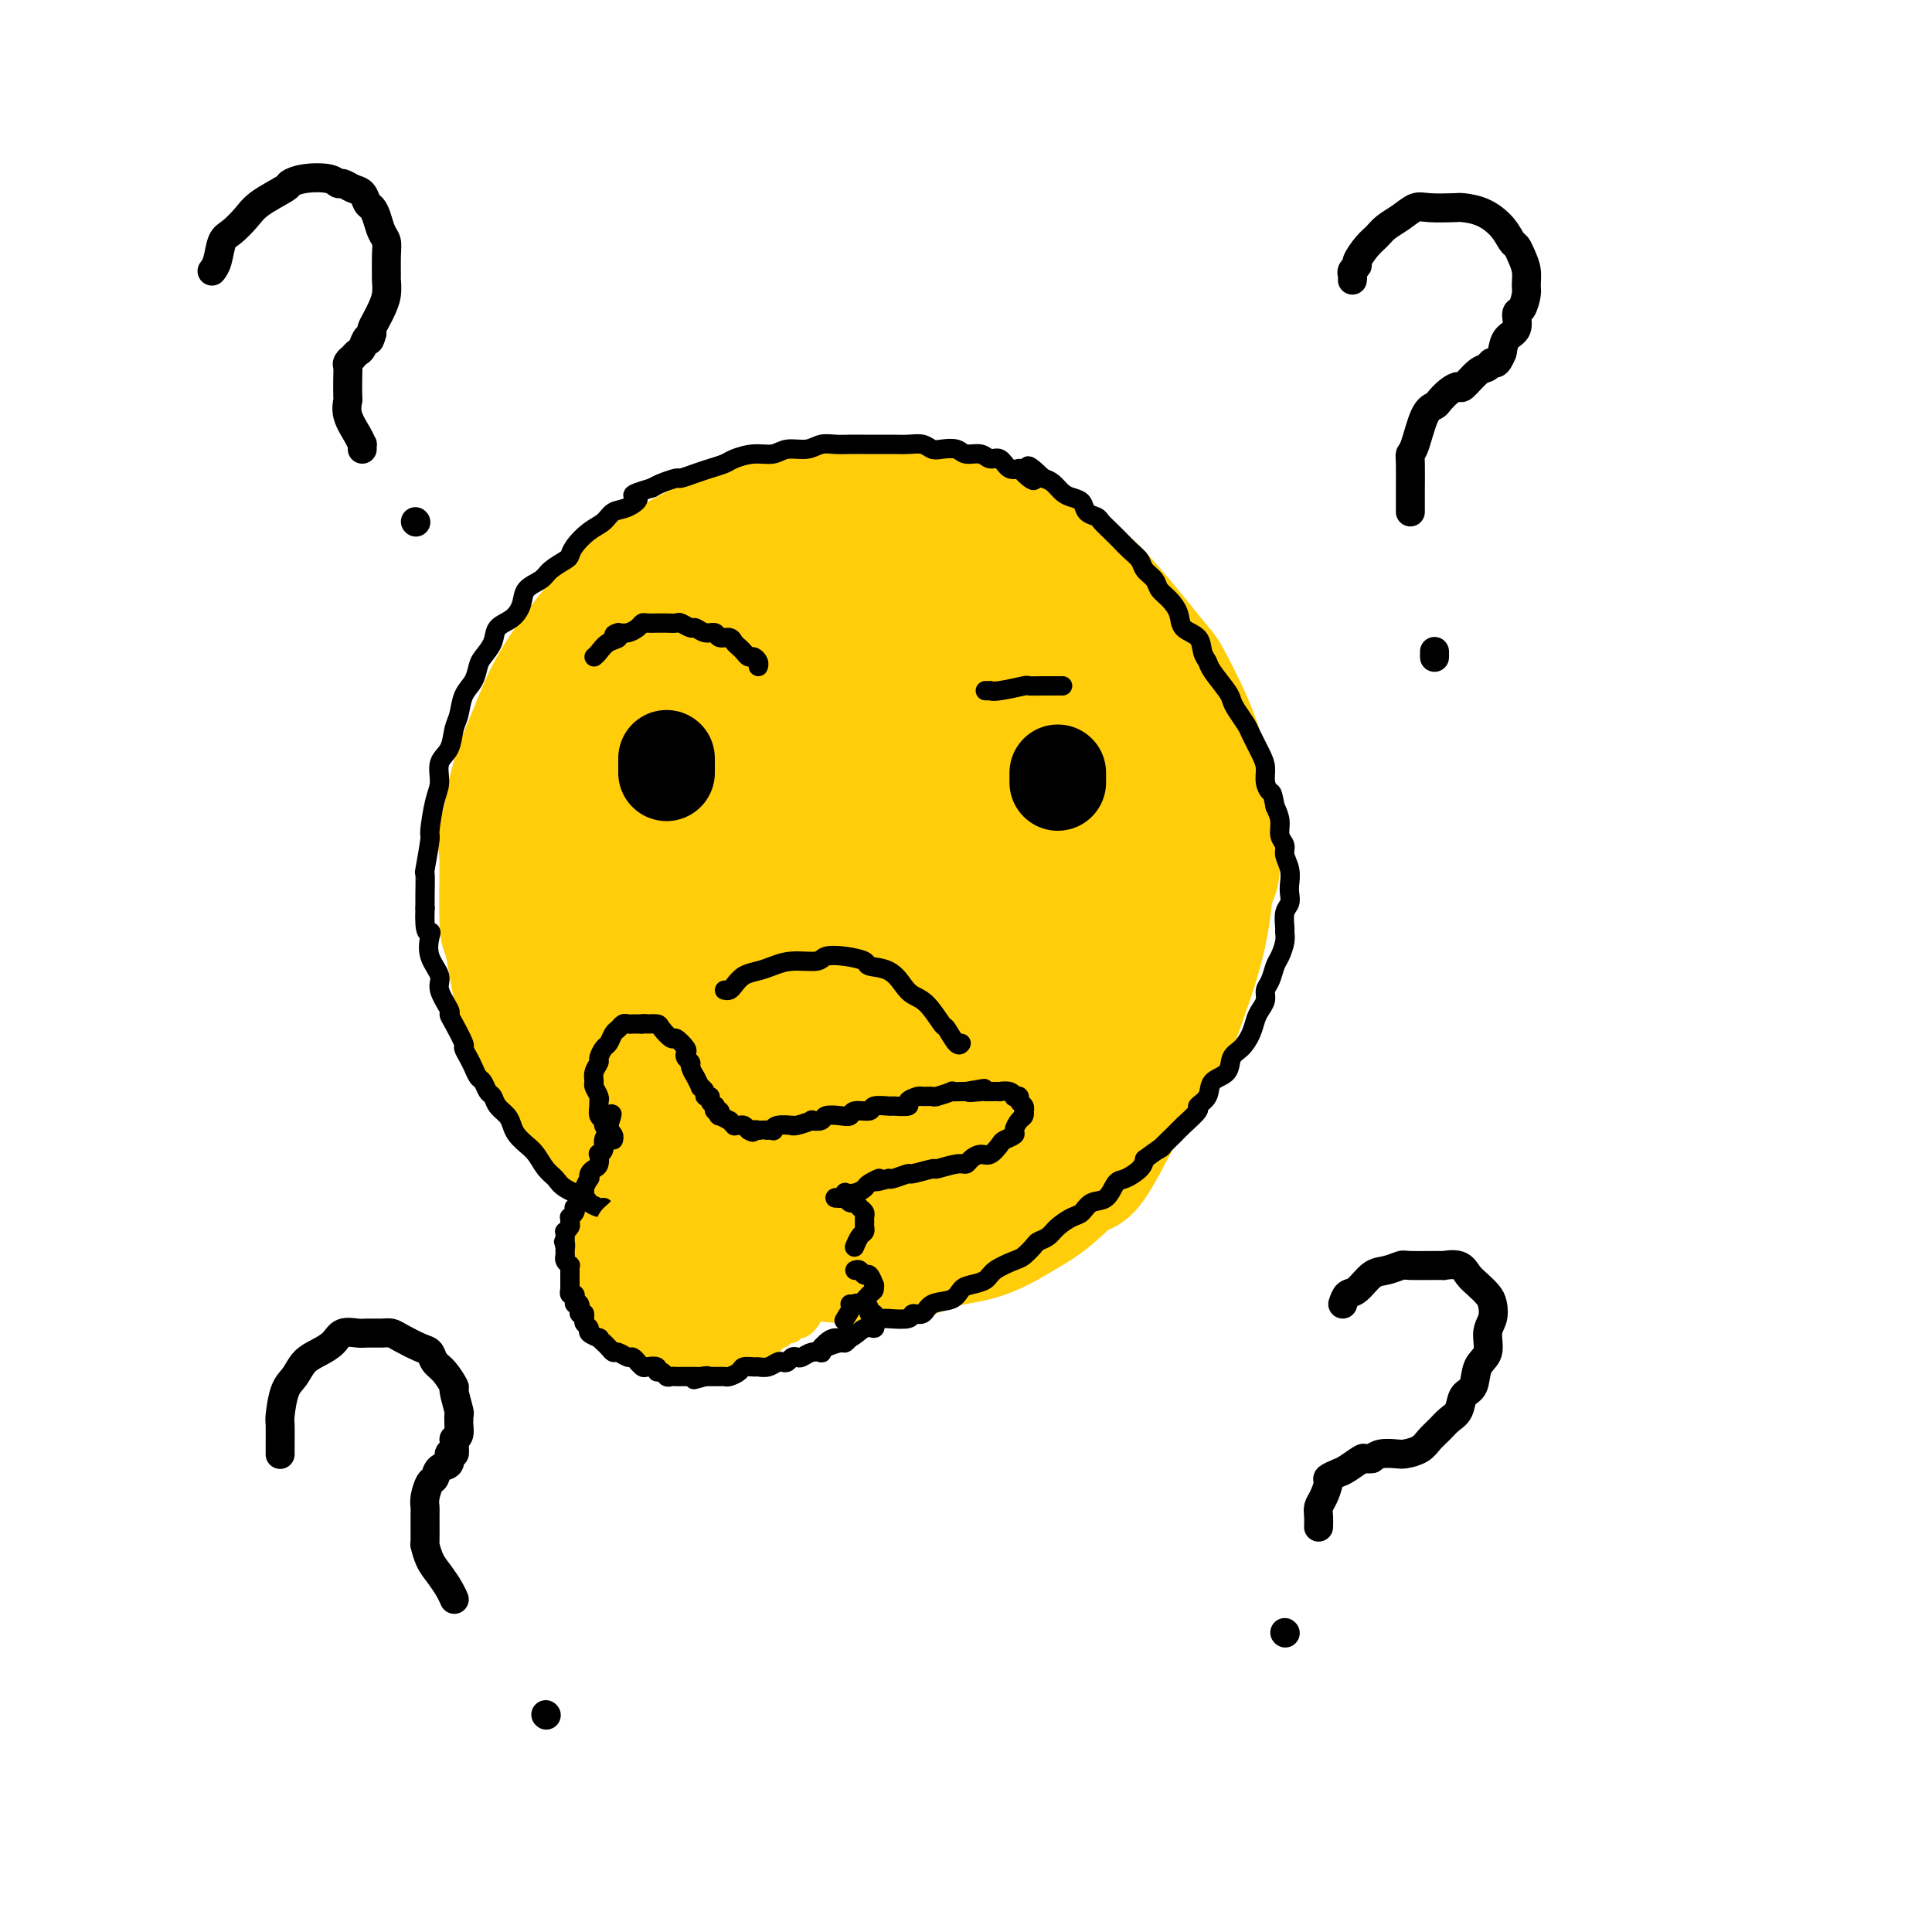 <svg viewBox='0 0 400 400' version='1.1' xmlns='http://www.w3.org/2000/svg' xmlns:xlink='http://www.w3.org/1999/xlink'><g fill='none' stroke='rgb(255,205,10)' stroke-width='28' stroke-linecap='round' stroke-linejoin='round'><path d='M137,162c0.114,-0.435 0.227,-0.869 0,-1c-0.227,-0.131 -0.795,0.042 -1,0c-0.205,-0.042 -0.048,-0.299 0,-1c0.048,-0.701 -0.012,-1.845 0,-3c0.012,-1.155 0.096,-2.320 0,-3c-0.096,-0.680 -0.370,-0.876 0,-2c0.370,-1.124 1.386,-3.176 2,-4c0.614,-0.824 0.828,-0.419 1,-1c0.172,-0.581 0.302,-2.148 1,-3c0.698,-0.852 1.963,-0.987 3,-2c1.037,-1.013 1.845,-2.902 3,-4c1.155,-1.098 2.659,-1.405 4,-2c1.341,-0.595 2.521,-1.478 4,-2c1.479,-0.522 3.256,-0.684 5,-1c1.744,-0.316 3.455,-0.785 5,-1c1.545,-0.215 2.924,-0.177 4,0c1.076,0.177 1.851,0.493 4,1c2.149,0.507 5.673,1.205 8,2c2.327,0.795 3.455,1.685 4,2c0.545,0.315 0.505,0.054 2,1c1.495,0.946 4.525,3.099 6,4c1.475,0.901 1.396,0.550 2,1c0.604,0.450 1.890,1.702 3,3c1.110,1.298 2.043,2.643 3,4c0.957,1.357 1.937,2.724 3,4c1.063,1.276 2.209,2.459 3,4c0.791,1.541 1.226,3.440 2,5c0.774,1.560 1.887,2.780 3,4'/><path d='M211,167c2.360,4.134 1.259,3.969 1,5c-0.259,1.031 0.323,3.258 1,5c0.677,1.742 1.447,3.000 2,6c0.553,3.000 0.887,7.742 1,10c0.113,2.258 0.005,2.031 0,3c-0.005,0.969 0.095,3.133 0,5c-0.095,1.867 -0.384,3.436 -1,5c-0.616,1.564 -1.560,3.125 -2,5c-0.440,1.875 -0.378,4.066 -1,6c-0.622,1.934 -1.930,3.611 -3,5c-1.070,1.389 -1.903,2.488 -3,4c-1.097,1.512 -2.460,3.435 -4,5c-1.540,1.565 -3.257,2.770 -5,4c-1.743,1.230 -3.510,2.483 -7,4c-3.490,1.517 -8.702,3.298 -11,4c-2.298,0.702 -1.680,0.325 -4,1c-2.320,0.675 -7.577,2.402 -11,3c-3.423,0.598 -5.011,0.068 -6,0c-0.989,-0.068 -1.379,0.327 -3,0c-1.621,-0.327 -4.474,-1.377 -7,-2c-2.526,-0.623 -4.726,-0.819 -6,-1c-1.274,-0.181 -1.621,-0.349 -3,-1c-1.379,-0.651 -3.789,-1.787 -6,-3c-2.211,-1.213 -4.223,-2.505 -6,-4c-1.777,-1.495 -3.320,-3.195 -5,-5c-1.680,-1.805 -3.498,-3.717 -5,-6c-1.502,-2.283 -2.690,-4.938 -4,-7c-1.310,-2.062 -2.743,-3.532 -4,-8c-1.257,-4.468 -2.338,-11.934 -3,-15c-0.662,-3.066 -0.903,-1.733 -1,-4c-0.097,-2.267 -0.048,-8.133 0,-14'/><path d='M105,177c-0.687,-5.553 -0.404,-2.934 0,-4c0.404,-1.066 0.930,-5.815 2,-10c1.070,-4.185 2.685,-7.805 4,-11c1.315,-3.195 2.329,-5.964 4,-9c1.671,-3.036 3.997,-6.339 6,-9c2.003,-2.661 3.682,-4.680 6,-7c2.318,-2.320 5.274,-4.939 8,-7c2.726,-2.061 5.222,-3.562 8,-5c2.778,-1.438 5.837,-2.813 9,-4c3.163,-1.187 6.430,-2.185 10,-3c3.570,-0.815 7.442,-1.447 11,-2c3.558,-0.553 6.803,-1.027 10,-1c3.197,0.027 6.348,0.554 10,1c3.652,0.446 7.805,0.810 11,2c3.195,1.190 5.431,3.206 8,5c2.569,1.794 5.471,3.366 8,5c2.529,1.634 4.683,3.330 8,7c3.317,3.670 7.795,9.312 10,12c2.205,2.688 2.136,2.420 3,4c0.864,1.580 2.659,5.007 4,8c1.341,2.993 2.227,5.553 3,8c0.773,2.447 1.431,4.780 2,9c0.569,4.220 1.047,10.328 1,13c-0.047,2.672 -0.620,1.910 -1,3c-0.380,1.090 -0.568,4.032 -1,7c-0.432,2.968 -1.108,5.961 -2,9c-0.892,3.039 -1.999,6.124 -3,9c-1.001,2.876 -1.897,5.544 -3,8c-1.103,2.456 -2.412,4.700 -4,7c-1.588,2.300 -3.454,4.657 -5,7c-1.546,2.343 -2.773,4.671 -4,7'/><path d='M228,236c-3.779,6.983 -3.726,5.441 -5,6c-1.274,0.559 -3.877,3.219 -6,5c-2.123,1.781 -3.768,2.684 -6,4c-2.232,1.316 -5.051,3.044 -8,4c-2.949,0.956 -6.026,1.140 -9,2c-2.974,0.860 -5.844,2.398 -9,3c-3.156,0.602 -6.599,0.270 -10,0c-3.401,-0.270 -6.761,-0.478 -10,-1c-3.239,-0.522 -6.356,-1.356 -9,-2c-2.644,-0.644 -4.814,-1.096 -7,-2c-2.186,-0.904 -4.386,-2.258 -7,-4c-2.614,-1.742 -5.640,-3.872 -8,-6c-2.360,-2.128 -4.053,-4.256 -6,-7c-1.947,-2.744 -4.146,-6.106 -6,-10c-1.854,-3.894 -3.362,-8.320 -5,-12c-1.638,-3.680 -3.407,-6.614 -5,-12c-1.593,-5.386 -3.009,-13.223 -3,-19c0.009,-5.777 1.445,-9.494 2,-12c0.555,-2.506 0.230,-3.802 1,-7c0.770,-3.198 2.635,-8.296 5,-13c2.365,-4.704 5.228,-9.012 8,-13c2.772,-3.988 5.452,-7.656 9,-11c3.548,-3.344 7.964,-6.364 12,-9c4.036,-2.636 7.691,-4.890 12,-7c4.309,-2.110 9.273,-4.078 13,-5c3.727,-0.922 6.218,-0.799 12,0c5.782,0.799 14.856,2.272 19,3c4.144,0.728 3.358,0.711 5,2c1.642,1.289 5.711,3.886 9,7c3.289,3.114 5.797,6.747 8,11c2.203,4.253 4.102,9.127 6,14'/><path d='M230,145c2.036,6.898 4.127,17.142 5,22c0.873,4.858 0.527,4.328 0,7c-0.527,2.672 -1.236,8.545 -2,13c-0.764,4.455 -1.582,7.491 -4,12c-2.418,4.509 -6.434,10.492 -8,13c-1.566,2.508 -0.680,1.543 -4,3c-3.320,1.457 -10.847,5.337 -14,7c-3.153,1.663 -1.934,1.110 -6,1c-4.066,-0.110 -13.418,0.223 -18,0c-4.582,-0.223 -4.394,-1.002 -7,-2c-2.606,-0.998 -8.006,-2.217 -13,-4c-4.994,-1.783 -9.581,-4.131 -13,-7c-3.419,-2.869 -5.668,-6.258 -8,-10c-2.332,-3.742 -4.745,-7.837 -6,-12c-1.255,-4.163 -1.351,-8.395 -1,-13c0.351,-4.605 1.151,-9.582 3,-14c1.849,-4.418 4.748,-8.276 8,-12c3.252,-3.724 6.855,-7.312 11,-10c4.145,-2.688 8.830,-4.474 14,-5c5.170,-0.526 10.824,0.209 16,1c5.176,0.791 9.873,1.637 16,7c6.127,5.363 13.682,15.244 17,20c3.318,4.756 2.397,4.386 2,8c-0.397,3.614 -0.271,11.210 -1,17c-0.729,5.790 -2.312,9.774 -5,14c-2.688,4.226 -6.482,8.695 -10,12c-3.518,3.305 -6.760,5.446 -11,7c-4.240,1.554 -9.477,2.520 -14,3c-4.523,0.480 -8.333,0.476 -14,-2c-5.667,-2.476 -13.191,-7.422 -17,-11c-3.809,-3.578 -3.905,-5.789 -4,-8'/><path d='M142,202c-1.461,-4.224 -3.115,-10.782 -4,-17c-0.885,-6.218 -1.002,-12.094 0,-18c1.002,-5.906 3.121,-11.842 6,-17c2.879,-5.158 6.516,-9.540 10,-13c3.484,-3.460 6.815,-6.000 11,-8c4.185,-2.000 9.223,-3.460 14,-4c4.777,-0.540 9.293,-0.160 14,1c4.707,1.160 9.604,3.099 14,6c4.396,2.901 8.290,6.765 11,11c2.710,4.235 4.237,8.840 5,14c0.763,5.160 0.761,10.875 0,16c-0.761,5.125 -2.282,9.661 -4,14c-1.718,4.339 -3.634,8.479 -6,12c-2.366,3.521 -5.184,6.421 -8,9c-2.816,2.579 -5.632,4.838 -8,6c-2.368,1.162 -4.290,1.227 -6,1c-1.710,-0.227 -3.209,-0.745 -4,-3c-0.791,-2.255 -0.874,-6.246 0,-12c0.874,-5.754 2.706,-13.272 4,-20c1.294,-6.728 2.050,-12.668 3,-18c0.950,-5.332 2.095,-10.057 2,-14c-0.095,-3.943 -1.429,-7.103 -3,-9c-1.571,-1.897 -3.378,-2.529 -6,-2c-2.622,0.529 -6.059,2.220 -10,5c-3.941,2.780 -8.386,6.648 -13,11c-4.614,4.352 -9.397,9.188 -13,15c-3.603,5.812 -6.026,12.602 -8,18c-1.974,5.398 -3.498,9.406 -3,16c0.498,6.594 3.019,15.775 6,21c2.981,5.225 6.423,6.493 9,7c2.577,0.507 4.288,0.254 6,0'/><path d='M161,230c3.494,-1.013 9.227,-3.544 14,-6c4.773,-2.456 8.584,-4.837 13,-16c4.416,-11.163 9.437,-31.108 11,-40c1.563,-8.892 -0.332,-6.731 -1,-7c-0.668,-0.269 -0.111,-2.969 -4,-5c-3.889,-2.031 -12.226,-3.392 -16,-4c-3.774,-0.608 -2.987,-0.462 -7,3c-4.013,3.462 -12.826,10.239 -17,14c-4.174,3.761 -3.707,4.505 -5,7c-1.293,2.495 -4.344,6.742 -5,15c-0.656,8.258 1.085,20.527 2,26c0.915,5.473 1.004,4.150 3,5c1.996,0.850 5.900,3.875 10,5c4.100,1.125 8.396,0.351 13,-2c4.604,-2.351 9.515,-6.280 13,-11c3.485,-4.720 5.545,-10.232 7,-15c1.455,-4.768 2.304,-8.791 2,-13c-0.304,-4.209 -1.760,-8.603 -4,-11c-2.240,-2.397 -5.262,-2.798 -9,-3c-3.738,-0.202 -8.192,-0.205 -12,1c-3.808,1.205 -6.971,3.616 -10,6c-3.029,2.384 -5.924,4.739 -8,7c-2.076,2.261 -3.334,4.429 -4,7c-0.666,2.571 -0.740,5.545 0,8c0.740,2.455 2.296,4.392 5,6c2.704,1.608 6.557,2.887 11,3c4.443,0.113 9.475,-0.939 14,-3c4.525,-2.061 8.543,-5.130 12,-8c3.457,-2.870 6.354,-5.542 8,-8c1.646,-2.458 2.042,-4.702 2,-6c-0.042,-1.298 -0.521,-1.649 -1,-2'/><path d='M198,183c-1.081,-1.096 -4.282,0.166 -7,1c-2.718,0.834 -4.951,1.242 -10,4c-5.049,2.758 -12.912,7.867 -16,10c-3.088,2.133 -1.401,1.291 -1,1c0.401,-0.291 -0.483,-0.032 -1,0c-0.517,0.032 -0.668,-0.162 1,-1c1.668,-0.838 5.153,-2.320 9,-5c3.847,-2.680 8.056,-6.557 12,-10c3.944,-3.443 7.624,-6.452 11,-9c3.376,-2.548 6.450,-4.635 9,-7c2.550,-2.365 4.578,-5.007 6,-7c1.422,-1.993 2.238,-3.335 3,-5c0.762,-1.665 1.469,-3.653 2,-5c0.531,-1.347 0.887,-2.054 1,-3c0.113,-0.946 -0.016,-2.133 0,-3c0.016,-0.867 0.179,-1.414 0,-2c-0.179,-0.586 -0.699,-1.210 -1,-2c-0.301,-0.790 -0.384,-1.745 -1,-3c-0.616,-1.255 -1.766,-2.810 -2,-4c-0.234,-1.190 0.449,-2.014 0,-3c-0.449,-0.986 -2.028,-2.134 -3,-3c-0.972,-0.866 -1.336,-1.451 -2,-2c-0.664,-0.549 -1.626,-1.062 -3,-2c-1.374,-0.938 -3.159,-2.302 -5,-3c-1.841,-0.698 -3.739,-0.732 -6,-1c-2.261,-0.268 -4.886,-0.771 -7,-1c-2.114,-0.229 -3.718,-0.186 -6,0c-2.282,0.186 -5.240,0.514 -8,1c-2.760,0.486 -5.320,1.131 -8,2c-2.680,0.869 -5.480,1.963 -8,3c-2.520,1.037 -4.760,2.019 -7,3'/><path d='M150,127c-7.005,2.330 -6.018,3.655 -7,5c-0.982,1.345 -3.935,2.711 -6,4c-2.065,1.289 -3.243,2.503 -6,6c-2.757,3.497 -7.093,9.278 -9,12c-1.907,2.722 -1.387,2.387 -2,4c-0.613,1.613 -2.360,5.175 -3,9c-0.640,3.825 -0.172,7.915 0,11c0.172,3.085 0.049,5.167 0,6c-0.049,0.833 -0.025,0.416 0,0'/></g>
<g fill='none' stroke='rgb(0,0,0)' stroke-width='20' stroke-linecap='round' stroke-linejoin='round'><path d='M138,157c0.000,0.339 0.000,0.679 0,1c0.000,0.321 0.000,0.625 0,1c0.000,0.375 0.000,0.821 0,1c0.000,0.179 0.000,0.089 0,0'/><path d='M219,160c0.000,0.452 0.000,0.905 0,1c0.000,0.095 -0.000,-0.167 0,0c0.000,0.167 0.000,0.762 0,1c-0.000,0.238 0.000,0.119 0,0'/></g>
<g fill='none' stroke='rgb(0,0,0)' stroke-width='4' stroke-linecap='round' stroke-linejoin='round'><path d='M204,143c0.443,0.008 0.887,0.016 1,0c0.113,-0.016 -0.104,-0.057 0,0c0.104,0.057 0.528,0.211 2,0c1.472,-0.211 3.991,-0.789 5,-1c1.009,-0.211 0.509,-0.057 1,0c0.491,0.057 1.974,0.015 3,0c1.026,-0.015 1.595,-0.004 2,0c0.405,0.004 0.648,0.001 1,0c0.352,-0.001 0.815,-0.000 1,0c0.185,0.000 0.093,0.000 0,0'/><path d='M157,138c0.089,-0.303 0.179,-0.606 0,-1c-0.179,-0.394 -0.626,-0.879 -1,-1c-0.374,-0.121 -0.677,0.121 -1,0c-0.323,-0.121 -0.668,-0.606 -1,-1c-0.332,-0.394 -0.652,-0.698 -1,-1c-0.348,-0.302 -0.726,-0.602 -1,-1c-0.274,-0.398 -0.445,-0.895 -1,-1c-0.555,-0.105 -1.496,0.183 -2,0c-0.504,-0.183 -0.573,-0.837 -1,-1c-0.427,-0.163 -1.213,0.167 -2,0c-0.787,-0.167 -1.577,-0.829 -2,-1c-0.423,-0.171 -0.481,0.150 -1,0c-0.519,-0.150 -1.500,-0.772 -2,-1c-0.500,-0.228 -0.519,-0.061 -1,0c-0.481,0.061 -1.424,0.016 -2,0c-0.576,-0.016 -0.783,-0.001 -1,0c-0.217,0.001 -0.442,-0.010 -1,0c-0.558,0.010 -1.448,0.041 -2,0c-0.552,-0.041 -0.767,-0.155 -1,0c-0.233,0.155 -0.486,0.580 -1,1c-0.514,0.420 -1.290,0.834 -2,1c-0.710,0.166 -1.355,0.083 -2,0'/><path d='M128,131c-1.918,0.503 -0.213,0.762 0,1c0.213,0.238 -1.067,0.456 -2,1c-0.933,0.544 -1.521,1.416 -2,2c-0.479,0.584 -0.851,0.881 -1,1c-0.149,0.119 -0.074,0.059 0,0'/><path d='M150,205c0.351,0.059 0.701,0.118 1,0c0.299,-0.118 0.546,-0.414 1,-1c0.454,-0.586 1.116,-1.463 2,-2c0.884,-0.537 1.989,-0.736 3,-1c1.011,-0.264 1.928,-0.593 3,-1c1.072,-0.407 2.298,-0.891 4,-1c1.702,-0.109 3.878,0.156 5,0c1.122,-0.156 1.189,-0.734 2,-1c0.811,-0.266 2.367,-0.219 4,0c1.633,0.219 3.343,0.612 4,1c0.657,0.388 0.261,0.773 1,1c0.739,0.227 2.611,0.296 4,1c1.389,0.704 2.293,2.042 3,3c0.707,0.958 1.215,1.536 2,2c0.785,0.464 1.846,0.814 3,2c1.154,1.186 2.400,3.207 3,4c0.600,0.793 0.552,0.357 1,1c0.448,0.643 1.390,2.365 2,3c0.610,0.635 0.889,0.181 1,0c0.111,-0.181 0.056,-0.091 0,0'/><path d='M127,236c0.081,-0.333 0.161,-0.666 0,-1c-0.161,-0.334 -0.565,-0.671 -1,-1c-0.435,-0.329 -0.901,-0.652 -1,-1c-0.099,-0.348 0.171,-0.722 0,-1c-0.171,-0.278 -0.782,-0.460 -1,-1c-0.218,-0.540 -0.044,-1.439 0,-2c0.044,-0.561 -0.042,-0.783 0,-1c0.042,-0.217 0.211,-0.429 0,-1c-0.211,-0.571 -0.804,-1.500 -1,-2c-0.196,-0.500 0.003,-0.572 0,-1c-0.003,-0.428 -0.208,-1.213 0,-2c0.208,-0.787 0.829,-1.577 1,-2c0.171,-0.423 -0.109,-0.480 0,-1c0.109,-0.520 0.607,-1.502 1,-2c0.393,-0.498 0.683,-0.512 1,-1c0.317,-0.488 0.662,-1.451 1,-2c0.338,-0.549 0.668,-0.683 1,-1c0.332,-0.317 0.666,-0.817 1,-1c0.334,-0.183 0.667,-0.049 1,0c0.333,0.049 0.667,0.013 1,0c0.333,-0.013 0.667,-0.004 1,0c0.333,0.004 0.667,0.002 1,0'/><path d='M133,212c0.887,-0.148 0.604,-0.017 1,0c0.396,0.017 1.473,-0.080 2,0c0.527,0.080 0.506,0.336 1,1c0.494,0.664 1.504,1.736 2,2c0.496,0.264 0.477,-0.280 1,0c0.523,0.280 1.589,1.383 2,2c0.411,0.617 0.167,0.748 0,1c-0.167,0.252 -0.256,0.626 0,1c0.256,0.374 0.857,0.749 1,1c0.143,0.251 -0.173,0.378 0,1c0.173,0.622 0.835,1.739 1,2c0.165,0.261 -0.167,-0.332 0,0c0.167,0.332 0.833,1.591 1,2c0.167,0.409 -0.167,-0.031 0,0c0.167,0.031 0.833,0.534 1,1c0.167,0.466 -0.165,0.894 0,1c0.165,0.106 0.828,-0.111 1,0c0.172,0.111 -0.146,0.551 0,1c0.146,0.449 0.758,0.909 1,1c0.242,0.091 0.115,-0.187 0,0c-0.115,0.187 -0.219,0.839 0,1c0.219,0.161 0.762,-0.168 1,0c0.238,0.168 0.173,0.833 0,1c-0.173,0.167 -0.454,-0.166 0,0c0.454,0.166 1.641,0.829 2,1c0.359,0.171 -0.111,-0.151 0,0c0.111,0.151 0.803,0.775 1,1c0.197,0.225 -0.102,0.050 0,0c0.102,-0.050 0.604,0.025 1,0c0.396,-0.025 0.684,-0.150 1,0c0.316,0.150 0.658,0.575 1,1'/><path d='M155,234c1.247,0.773 0.863,0.207 1,0c0.137,-0.207 0.793,-0.054 1,0c0.207,0.054 -0.035,0.011 0,0c0.035,-0.011 0.346,0.011 1,0c0.654,-0.011 1.649,-0.056 2,0c0.351,0.056 0.056,0.212 0,0c-0.056,-0.212 0.126,-0.793 1,-1c0.874,-0.207 2.439,-0.042 3,0c0.561,0.042 0.119,-0.040 0,0c-0.119,0.040 0.085,0.203 1,0c0.915,-0.203 2.542,-0.773 3,-1c0.458,-0.227 -0.252,-0.112 0,0c0.252,0.112 1.466,0.222 2,0c0.534,-0.222 0.389,-0.776 1,-1c0.611,-0.224 1.979,-0.116 3,0c1.021,0.116 1.696,0.241 2,0c0.304,-0.241 0.236,-0.849 1,-1c0.764,-0.151 2.360,0.157 3,0c0.640,-0.157 0.323,-0.777 1,-1c0.677,-0.223 2.346,-0.050 3,0c0.654,0.050 0.292,-0.025 1,0c0.708,0.025 2.484,0.150 3,0c0.516,-0.150 -0.229,-0.575 0,-1c0.229,-0.425 1.432,-0.850 2,-1c0.568,-0.150 0.500,-0.026 1,0c0.500,0.026 1.566,-0.046 2,0c0.434,0.046 0.235,0.208 1,0c0.765,-0.208 2.494,-0.788 3,-1c0.506,-0.212 -0.210,-0.057 0,0c0.210,0.057 1.346,0.016 2,0c0.654,-0.016 0.827,-0.008 1,0'/><path d='M200,226c7.081,-1.238 2.284,-0.332 1,0c-1.284,0.332 0.947,0.089 2,0c1.053,-0.089 0.930,-0.025 1,0c0.070,0.025 0.334,0.010 1,0c0.666,-0.010 1.732,-0.017 2,0c0.268,0.017 -0.264,0.056 0,0c0.264,-0.056 1.324,-0.208 2,0c0.676,0.208 0.970,0.776 1,1c0.030,0.224 -0.202,0.102 0,0c0.202,-0.102 0.839,-0.186 1,0c0.161,0.186 -0.152,0.642 0,1c0.152,0.358 0.770,0.620 1,1c0.230,0.380 0.071,0.879 0,1c-0.071,0.121 -0.056,-0.136 0,0c0.056,0.136 0.152,0.667 0,1c-0.152,0.333 -0.551,0.469 -1,1c-0.449,0.531 -0.950,1.456 -1,2c-0.050,0.544 0.349,0.705 0,1c-0.349,0.295 -1.445,0.723 -2,1c-0.555,0.277 -0.568,0.404 -1,1c-0.432,0.596 -1.282,1.661 -2,2c-0.718,0.339 -1.304,-0.049 -2,0c-0.696,0.049 -1.503,0.534 -2,1c-0.497,0.466 -0.684,0.914 -1,1c-0.316,0.086 -0.761,-0.188 -2,0c-1.239,0.188 -3.270,0.839 -4,1c-0.730,0.161 -0.157,-0.167 -1,0c-0.843,0.167 -3.102,0.828 -4,1c-0.898,0.172 -0.434,-0.146 -1,0c-0.566,0.146 -2.162,0.756 -3,1c-0.838,0.244 -0.919,0.122 -1,0'/><path d='M184,244c-4.364,1.344 -2.273,0.203 -2,0c0.273,-0.203 -1.271,0.533 -2,1c-0.729,0.467 -0.644,0.665 -1,1c-0.356,0.335 -1.152,0.808 -2,1c-0.848,0.192 -1.748,0.104 -2,0c-0.252,-0.104 0.143,-0.224 0,0c-0.143,0.224 -0.823,0.792 -1,1c-0.177,0.208 0.148,0.056 0,0c-0.148,-0.056 -0.771,-0.015 -1,0c-0.229,0.015 -0.066,0.004 0,0c0.066,-0.004 0.033,-0.002 0,0'/></g>
<g fill='none' stroke='rgb(255,205,10)' stroke-width='20' stroke-linecap='round' stroke-linejoin='round'><path d='M135,248c-0.484,-0.017 -0.969,-0.034 -1,0c-0.031,0.034 0.391,0.118 0,1c-0.391,0.882 -1.596,2.563 -2,3c-0.404,0.437 -0.007,-0.370 0,0c0.007,0.370 -0.376,1.916 -1,3c-0.624,1.084 -1.487,1.705 -2,2c-0.513,0.295 -0.674,0.263 -1,1c-0.326,0.737 -0.818,2.242 -1,3c-0.182,0.758 -0.056,0.769 0,1c0.056,0.231 0.042,0.682 0,1c-0.042,0.318 -0.110,0.504 0,1c0.110,0.496 0.400,1.302 1,2c0.600,0.698 1.511,1.287 2,2c0.489,0.713 0.557,1.549 1,2c0.443,0.451 1.263,0.517 2,1c0.737,0.483 1.392,1.383 2,2c0.608,0.617 1.170,0.950 2,1c0.830,0.050 1.927,-0.183 3,0c1.073,0.183 2.122,0.781 3,1c0.878,0.219 1.586,0.059 2,0c0.414,-0.059 0.535,-0.016 1,0c0.465,0.016 1.276,0.005 2,0c0.724,-0.005 1.362,-0.002 2,0'/><path d='M150,275c2.676,0.119 1.865,-0.584 2,-1c0.135,-0.416 1.216,-0.544 2,-1c0.784,-0.456 1.272,-1.238 2,-2c0.728,-0.762 1.698,-1.503 2,-2c0.302,-0.497 -0.064,-0.749 0,-1c0.064,-0.251 0.557,-0.501 1,-1c0.443,-0.499 0.837,-1.249 1,-2c0.163,-0.751 0.096,-1.504 0,-2c-0.096,-0.496 -0.221,-0.735 0,-1c0.221,-0.265 0.787,-0.555 1,-1c0.213,-0.445 0.071,-1.044 0,-1c-0.071,0.044 -0.072,0.730 0,1c0.072,0.270 0.215,0.124 0,0c-0.215,-0.124 -0.789,-0.226 -1,0c-0.211,0.226 -0.060,0.779 0,1c0.060,0.221 0.030,0.111 0,0'/></g>
<g fill='none' stroke='rgb(0,0,0)' stroke-width='4' stroke-linecap='round' stroke-linejoin='round'><path d='M173,248c0.333,0.032 0.666,0.064 1,0c0.334,-0.064 0.668,-0.224 1,0c0.332,0.224 0.663,0.834 1,1c0.337,0.166 0.679,-0.110 1,0c0.321,0.110 0.622,0.607 1,1c0.378,0.393 0.834,0.683 1,1c0.166,0.317 0.042,0.661 0,1c-0.042,0.339 -0.001,0.673 0,1c0.001,0.327 -0.038,0.649 0,1c0.038,0.351 0.155,0.733 0,1c-0.155,0.267 -0.580,0.418 -1,1c-0.420,0.582 -0.834,1.595 -1,2c-0.166,0.405 -0.083,0.203 0,0'/><path d='M177,263c0.332,-0.130 0.663,-0.260 1,0c0.337,0.260 0.679,0.910 1,1c0.321,0.090 0.620,-0.381 1,0c0.380,0.381 0.841,1.613 1,2c0.159,0.387 0.016,-0.071 0,0c-0.016,0.071 0.093,0.671 0,1c-0.093,0.329 -0.390,0.386 -1,1c-0.610,0.614 -1.535,1.783 -2,2c-0.465,0.217 -0.471,-0.519 -1,0c-0.529,0.519 -1.580,2.291 -2,3c-0.420,0.709 -0.210,0.354 0,0'/><path d='M176,270c0.229,0.022 0.457,0.043 1,0c0.543,-0.043 1.399,-0.151 2,0c0.601,0.151 0.946,0.562 1,1c0.054,0.438 -0.182,0.905 0,1c0.182,0.095 0.782,-0.180 1,0c0.218,0.180 0.053,0.817 0,1c-0.053,0.183 0.005,-0.087 0,0c-0.005,0.087 -0.074,0.530 0,1c0.074,0.470 0.290,0.966 0,1c-0.290,0.034 -1.087,-0.394 -2,0c-0.913,0.394 -1.944,1.608 -3,2c-1.056,0.392 -2.139,-0.039 -3,0c-0.861,0.039 -1.501,0.549 -2,1c-0.499,0.451 -0.857,0.843 -1,1c-0.143,0.157 -0.072,0.078 0,0'/><path d='M176,277c0.105,-0.119 0.210,-0.238 0,0c-0.210,0.238 -0.734,0.835 -1,1c-0.266,0.165 -0.273,-0.100 -1,0c-0.727,0.100 -2.173,0.566 -3,1c-0.827,0.434 -1.033,0.834 -1,1c0.033,0.166 0.307,0.096 0,0c-0.307,-0.096 -1.196,-0.218 -2,0c-0.804,0.218 -1.525,0.777 -2,1c-0.475,0.223 -0.704,0.111 -1,0c-0.296,-0.111 -0.659,-0.222 -1,0c-0.341,0.222 -0.659,0.777 -1,1c-0.341,0.223 -0.706,0.112 -1,0c-0.294,-0.112 -0.517,-0.227 -1,0c-0.483,0.227 -1.228,0.796 -2,1c-0.772,0.204 -1.573,0.044 -2,0c-0.427,-0.044 -0.482,0.027 -1,0c-0.518,-0.027 -1.501,-0.151 -2,0c-0.499,0.151 -0.514,0.576 -1,1c-0.486,0.424 -1.442,0.846 -2,1c-0.558,0.154 -0.716,0.041 -1,0c-0.284,-0.041 -0.692,-0.011 -1,0c-0.308,0.011 -0.517,0.003 -1,0c-0.483,-0.003 -1.242,-0.002 -2,0'/><path d='M146,285c-4.598,1.238 -1.092,0.332 0,0c1.092,-0.332 -0.228,-0.089 -1,0c-0.772,0.089 -0.994,0.024 -1,0c-0.006,-0.024 0.206,-0.006 0,0c-0.206,0.006 -0.829,0.002 -1,0c-0.171,-0.002 0.109,-0.001 0,0c-0.109,0.001 -0.607,0.001 -1,0c-0.393,-0.001 -0.682,-0.004 -1,0c-0.318,0.004 -0.664,0.016 -1,0c-0.336,-0.016 -0.663,-0.061 -1,0c-0.337,0.061 -0.686,0.226 -1,0c-0.314,-0.226 -0.595,-0.844 -1,-1c-0.405,-0.156 -0.936,0.150 -1,0c-0.064,-0.150 0.337,-0.757 0,-1c-0.337,-0.243 -1.414,-0.122 -2,0c-0.586,0.122 -0.681,0.244 -1,0c-0.319,-0.244 -0.863,-0.854 -1,-1c-0.137,-0.146 0.132,0.172 0,0c-0.132,-0.172 -0.665,-0.834 -1,-1c-0.335,-0.166 -0.470,0.163 -1,0c-0.530,-0.163 -1.453,-0.818 -2,-1c-0.547,-0.182 -0.719,0.110 -1,0c-0.281,-0.110 -0.672,-0.621 -1,-1c-0.328,-0.379 -0.595,-0.626 -1,-1c-0.405,-0.374 -0.950,-0.874 -1,-1c-0.050,-0.126 0.393,0.121 0,0c-0.393,-0.121 -1.622,-0.610 -2,-1c-0.378,-0.390 0.095,-0.682 0,-1c-0.095,-0.318 -0.756,-0.663 -1,-1c-0.244,-0.337 -0.070,-0.668 0,-1c0.070,-0.332 0.035,-0.666 0,-1'/><path d='M121,272c-1.326,-1.112 -1.140,0.110 -1,0c0.140,-0.110 0.235,-1.550 0,-2c-0.235,-0.450 -0.799,0.091 -1,0c-0.201,-0.091 -0.040,-0.813 0,-1c0.040,-0.187 -0.042,0.161 0,0c0.042,-0.161 0.207,-0.832 0,-1c-0.207,-0.168 -0.788,0.166 -1,0c-0.212,-0.166 -0.057,-0.832 0,-1c0.057,-0.168 0.015,0.161 0,0c-0.015,-0.161 -0.004,-0.813 0,-1c0.004,-0.187 0.001,0.089 0,0c-0.001,-0.089 -0.000,-0.545 0,-1c0.000,-0.455 -0.000,-0.911 0,-1c0.000,-0.089 0.001,0.187 0,0c-0.001,-0.187 -0.004,-0.837 0,-1c0.004,-0.163 0.015,0.163 0,0c-0.015,-0.163 -0.057,-0.813 0,-1c0.057,-0.187 0.211,0.091 0,0c-0.211,-0.091 -0.789,-0.549 -1,-1c-0.211,-0.451 -0.057,-0.894 0,-1c0.057,-0.106 0.015,0.125 0,0c-0.015,-0.125 -0.004,-0.607 0,-1c0.004,-0.393 0.002,-0.696 0,-1'/><path d='M117,258c-0.619,-2.100 -0.166,-0.352 0,0c0.166,0.352 0.045,-0.694 0,-1c-0.045,-0.306 -0.013,0.129 0,0c0.013,-0.129 0.007,-0.822 0,-1c-0.007,-0.178 -0.016,0.160 0,0c0.016,-0.160 0.057,-0.817 0,-1c-0.057,-0.183 -0.212,0.109 0,0c0.212,-0.109 0.793,-0.620 1,-1c0.207,-0.380 0.042,-0.627 0,-1c-0.042,-0.373 0.040,-0.870 0,-1c-0.040,-0.130 -0.203,0.106 0,0c0.203,-0.106 0.771,-0.553 1,-1c0.229,-0.447 0.118,-0.894 0,-1c-0.118,-0.106 -0.243,0.127 0,0c0.243,-0.127 0.853,-0.616 1,-1c0.147,-0.384 -0.171,-0.662 0,-1c0.171,-0.338 0.830,-0.734 1,-1c0.170,-0.266 -0.148,-0.400 0,-1c0.148,-0.600 0.761,-1.665 1,-2c0.239,-0.335 0.103,0.060 0,0c-0.103,-0.060 -0.172,-0.576 0,-1c0.172,-0.424 0.586,-0.757 1,-1c0.414,-0.243 0.828,-0.397 1,-1c0.172,-0.603 0.102,-1.657 0,-2c-0.102,-0.343 -0.237,0.024 0,0c0.237,-0.024 0.847,-0.439 1,-1c0.153,-0.561 -0.151,-1.266 0,-2c0.151,-0.734 0.757,-1.495 1,-2c0.243,-0.505 0.121,-0.752 0,-1'/><path d='M126,233c1.393,-4.095 0.375,-1.833 0,-1c-0.375,0.833 -0.107,0.238 0,0c0.107,-0.238 0.054,-0.119 0,0'/></g>
<g fill='none' stroke='rgb(255,205,10)' stroke-width='4' stroke-linecap='round' stroke-linejoin='round'><path d='M168,270c-0.046,0.795 -0.092,1.590 0,2c0.092,0.410 0.323,0.434 0,1c-0.323,0.566 -1.200,1.672 -2,2c-0.800,0.328 -1.521,-0.123 -2,0c-0.479,0.123 -0.714,0.819 -1,1c-0.286,0.181 -0.624,-0.152 -1,0c-0.376,0.152 -0.791,0.787 -1,1c-0.209,0.213 -0.211,0.002 0,0c0.211,-0.002 0.634,0.206 1,0c0.366,-0.206 0.676,-0.826 1,-1c0.324,-0.174 0.661,0.097 1,0c0.339,-0.097 0.679,-0.562 1,-1c0.321,-0.438 0.622,-0.849 1,-1c0.378,-0.151 0.833,-0.041 1,0c0.167,0.041 0.048,0.012 0,0c-0.048,-0.012 -0.024,-0.006 0,0'/><path d='M165,275c0.083,-0.113 0.167,-0.226 0,0c-0.167,0.226 -0.583,0.792 -1,1c-0.417,0.208 -0.833,0.060 -1,0c-0.167,-0.060 -0.083,-0.030 0,0'/></g>
<g fill='none' stroke='rgb(0,0,0)' stroke-width='4' stroke-linecap='round' stroke-linejoin='round'><path d='M182,273c0.426,0.009 0.853,0.018 1,0c0.147,-0.018 0.015,-0.065 1,0c0.985,0.065 3.086,0.240 4,0c0.914,-0.240 0.640,-0.894 1,-1c0.360,-0.106 1.355,0.336 2,0c0.645,-0.336 0.939,-1.451 2,-2c1.061,-0.549 2.887,-0.531 4,-1c1.113,-0.469 1.513,-1.425 2,-2c0.487,-0.575 1.061,-0.769 2,-1c0.939,-0.231 2.245,-0.499 3,-1c0.755,-0.501 0.961,-1.233 2,-2c1.039,-0.767 2.912,-1.567 4,-2c1.088,-0.433 1.393,-0.500 2,-1c0.607,-0.500 1.517,-1.433 2,-2c0.483,-0.567 0.538,-0.766 1,-1c0.462,-0.234 1.330,-0.501 2,-1c0.670,-0.499 1.142,-1.231 2,-2c0.858,-0.769 2.103,-1.576 3,-2c0.897,-0.424 1.446,-0.466 2,-1c0.554,-0.534 1.111,-1.561 2,-2c0.889,-0.439 2.108,-0.292 3,-1c0.892,-0.708 1.456,-2.272 2,-3c0.544,-0.728 1.070,-0.619 2,-1c0.930,-0.381 2.266,-1.252 3,-2c0.734,-0.748 0.867,-1.374 1,-2'/><path d='M237,240c5.621,-4.159 3.175,-2.055 3,-2c-0.175,0.055 1.922,-1.937 3,-3c1.078,-1.063 1.137,-1.195 2,-2c0.863,-0.805 2.529,-2.284 3,-3c0.471,-0.716 -0.254,-0.671 0,-1c0.254,-0.329 1.485,-1.032 2,-2c0.515,-0.968 0.313,-2.201 1,-3c0.687,-0.799 2.264,-1.162 3,-2c0.736,-0.838 0.631,-2.150 1,-3c0.369,-0.850 1.213,-1.239 2,-2c0.787,-0.761 1.516,-1.895 2,-3c0.484,-1.105 0.721,-2.182 1,-3c0.279,-0.818 0.600,-1.378 1,-2c0.400,-0.622 0.881,-1.306 1,-2c0.119,-0.694 -0.122,-1.397 0,-2c0.122,-0.603 0.607,-1.107 1,-2c0.393,-0.893 0.694,-2.174 1,-3c0.306,-0.826 0.617,-1.198 1,-2c0.383,-0.802 0.838,-2.035 1,-3c0.162,-0.965 0.029,-1.662 0,-2c-0.029,-0.338 0.044,-0.316 0,-1c-0.044,-0.684 -0.207,-2.073 0,-3c0.207,-0.927 0.783,-1.393 1,-2c0.217,-0.607 0.073,-1.356 0,-2c-0.073,-0.644 -0.076,-1.183 0,-2c0.076,-0.817 0.231,-1.913 0,-3c-0.231,-1.087 -0.849,-2.167 -1,-3c-0.151,-0.833 0.166,-1.419 0,-2c-0.166,-0.581 -0.814,-1.156 -1,-2c-0.186,-0.844 0.090,-1.955 0,-3c-0.090,-1.045 -0.545,-2.022 -1,-3'/><path d='M264,167c-0.628,-3.383 -0.697,-2.839 -1,-3c-0.303,-0.161 -0.840,-1.025 -1,-2c-0.160,-0.975 0.056,-2.061 0,-3c-0.056,-0.939 -0.383,-1.733 -1,-3c-0.617,-1.267 -1.525,-3.009 -2,-4c-0.475,-0.991 -0.516,-1.232 -1,-2c-0.484,-0.768 -1.411,-2.065 -2,-3c-0.589,-0.935 -0.841,-1.509 -1,-2c-0.159,-0.491 -0.226,-0.898 -1,-2c-0.774,-1.102 -2.257,-2.899 -3,-4c-0.743,-1.101 -0.748,-1.505 -1,-2c-0.252,-0.495 -0.753,-1.081 -1,-2c-0.247,-0.919 -0.241,-2.172 -1,-3c-0.759,-0.828 -2.282,-1.233 -3,-2c-0.718,-0.767 -0.630,-1.896 -1,-3c-0.370,-1.104 -1.197,-2.183 -2,-3c-0.803,-0.817 -1.580,-1.374 -2,-2c-0.420,-0.626 -0.483,-1.323 -1,-2c-0.517,-0.677 -1.489,-1.336 -2,-2c-0.511,-0.664 -0.561,-1.333 -1,-2c-0.439,-0.667 -1.268,-1.331 -2,-2c-0.732,-0.669 -1.366,-1.344 -2,-2c-0.634,-0.656 -1.268,-1.293 -2,-2c-0.732,-0.707 -1.561,-1.485 -2,-2c-0.439,-0.515 -0.488,-0.767 -1,-1c-0.512,-0.233 -1.488,-0.447 -2,-1c-0.512,-0.553 -0.560,-1.444 -1,-2c-0.440,-0.556 -1.273,-0.778 -2,-1c-0.727,-0.222 -1.350,-0.444 -2,-1c-0.650,-0.556 -1.329,-1.444 -2,-2c-0.671,-0.556 -1.336,-0.778 -2,-1'/><path d='M216,99c-5.291,-5.063 -2.520,-1.221 -2,0c0.520,1.221 -1.212,-0.180 -2,-1c-0.788,-0.820 -0.633,-1.061 -1,-1c-0.367,0.061 -1.257,0.424 -2,0c-0.743,-0.424 -1.339,-1.634 -2,-2c-0.661,-0.366 -1.388,0.112 -2,0c-0.612,-0.112 -1.109,-0.814 -2,-1c-0.891,-0.186 -2.177,0.142 -3,0c-0.823,-0.142 -1.182,-0.756 -2,-1c-0.818,-0.244 -2.095,-0.118 -3,0c-0.905,0.118 -1.439,0.228 -2,0c-0.561,-0.228 -1.150,-0.793 -2,-1c-0.850,-0.207 -1.960,-0.056 -3,0c-1.040,0.056 -2.011,0.015 -3,0c-0.989,-0.015 -1.997,-0.005 -3,0c-1.003,0.005 -2.000,0.005 -3,0c-1.000,-0.005 -2.004,-0.017 -3,0c-0.996,0.017 -1.984,0.061 -3,0c-1.016,-0.061 -2.059,-0.227 -3,0c-0.941,0.227 -1.779,0.849 -3,1c-1.221,0.151 -2.826,-0.167 -4,0c-1.174,0.167 -1.917,0.818 -3,1c-1.083,0.182 -2.505,-0.106 -4,0c-1.495,0.106 -3.063,0.607 -4,1c-0.937,0.393 -1.243,0.679 -2,1c-0.757,0.321 -1.964,0.677 -3,1c-1.036,0.323 -1.902,0.611 -3,1c-1.098,0.389 -2.428,0.877 -3,1c-0.572,0.123 -0.385,-0.121 -1,0c-0.615,0.121 -2.033,0.606 -3,1c-0.967,0.394 -1.484,0.697 -2,1'/><path d='M135,101c-6.015,1.733 -3.554,1.566 -3,2c0.554,0.434 -0.801,1.471 -2,2c-1.199,0.529 -2.244,0.551 -3,1c-0.756,0.449 -1.223,1.324 -2,2c-0.777,0.676 -1.864,1.154 -3,2c-1.136,0.846 -2.319,2.061 -3,3c-0.681,0.939 -0.858,1.602 -1,2c-0.142,0.398 -0.247,0.532 -1,1c-0.753,0.468 -2.154,1.270 -3,2c-0.846,0.730 -1.138,1.388 -2,2c-0.862,0.612 -2.296,1.178 -3,2c-0.704,0.822 -0.679,1.901 -1,3c-0.321,1.099 -0.989,2.219 -2,3c-1.011,0.781 -2.364,1.224 -3,2c-0.636,0.776 -0.555,1.886 -1,3c-0.445,1.114 -1.414,2.231 -2,3c-0.586,0.769 -0.787,1.191 -1,2c-0.213,0.809 -0.437,2.005 -1,3c-0.563,0.995 -1.465,1.787 -2,3c-0.535,1.213 -0.703,2.845 -1,4c-0.297,1.155 -0.723,1.831 -1,3c-0.277,1.169 -0.404,2.829 -1,4c-0.596,1.171 -1.661,1.853 -2,3c-0.339,1.147 0.049,2.761 0,4c-0.049,1.239 -0.535,2.104 -1,4c-0.465,1.896 -0.909,4.822 -1,6c-0.091,1.178 0.172,0.609 0,2c-0.172,1.391 -0.778,4.744 -1,6c-0.222,1.256 -0.060,0.415 0,1c0.060,0.585 0.017,2.596 0,4c-0.017,1.404 -0.009,2.202 0,3'/><path d='M88,188c-0.247,5.763 0.636,5.170 1,5c0.364,-0.170 0.210,0.084 0,1c-0.210,0.916 -0.477,2.493 0,4c0.477,1.507 1.699,2.943 2,4c0.301,1.057 -0.318,1.734 0,3c0.318,1.266 1.573,3.122 2,4c0.427,0.878 0.026,0.777 0,1c-0.026,0.223 0.322,0.769 1,2c0.678,1.231 1.687,3.146 2,4c0.313,0.854 -0.071,0.647 0,1c0.071,0.353 0.596,1.264 1,2c0.404,0.736 0.686,1.296 1,2c0.314,0.704 0.661,1.554 1,2c0.339,0.446 0.672,0.490 1,1c0.328,0.510 0.651,1.488 1,2c0.349,0.512 0.723,0.560 1,1c0.277,0.440 0.459,1.273 1,2c0.541,0.727 1.443,1.349 2,2c0.557,0.651 0.768,1.333 1,2c0.232,0.667 0.485,1.319 1,2c0.515,0.681 1.290,1.389 2,2c0.710,0.611 1.353,1.123 2,2c0.647,0.877 1.296,2.119 2,3c0.704,0.881 1.463,1.403 2,2c0.537,0.597 0.851,1.270 2,2c1.149,0.730 3.131,1.516 4,2c0.869,0.484 0.625,0.666 1,1c0.375,0.334 1.370,0.821 2,1c0.630,0.179 0.894,0.051 1,0c0.106,-0.051 0.053,-0.026 0,0'/></g>
<g fill='none' stroke='rgb(255,205,10)' stroke-width='4' stroke-linecap='round' stroke-linejoin='round'><path d='M132,249c-0.475,-0.081 -0.949,-0.162 -1,0c-0.051,0.162 0.322,0.568 0,1c-0.322,0.432 -1.339,0.891 -2,1c-0.661,0.109 -0.965,-0.131 -1,0c-0.035,0.131 0.200,0.635 0,1c-0.200,0.365 -0.834,0.592 -1,1c-0.166,0.408 0.138,0.999 0,1c-0.138,0.001 -0.717,-0.587 -1,-1c-0.283,-0.413 -0.268,-0.650 0,-1c0.268,-0.350 0.791,-0.814 1,-1c0.209,-0.186 0.105,-0.093 0,0'/><path d='M130,248c-0.334,0.335 -0.668,0.670 -1,1c-0.332,0.330 -0.663,0.653 -1,1c-0.337,0.347 -0.679,0.716 -1,1c-0.321,0.284 -0.622,0.482 -1,1c-0.378,0.518 -0.833,1.354 -1,2c-0.167,0.646 -0.045,1.101 0,1c0.045,-0.101 0.012,-0.758 0,-1c-0.012,-0.242 -0.003,-0.069 0,0c0.003,0.069 0.002,0.035 0,0'/></g>
<g fill='none' stroke='rgb(0,0,0)' stroke-width='6' stroke-linecap='round' stroke-linejoin='round'><path d='M280,58c0.034,-0.337 0.068,-0.674 0,-1c-0.068,-0.326 -0.236,-0.639 0,-1c0.236,-0.361 0.878,-0.768 1,-1c0.122,-0.232 -0.274,-0.288 0,-1c0.274,-0.712 1.218,-2.079 2,-3c0.782,-0.921 1.403,-1.396 2,-2c0.597,-0.604 1.169,-1.339 2,-2c0.831,-0.661 1.922,-1.249 3,-2c1.078,-0.751 2.143,-1.664 3,-2c0.857,-0.336 1.507,-0.096 3,0c1.493,0.096 3.829,0.047 5,0c1.171,-0.047 1.178,-0.091 2,0c0.822,0.091 2.458,0.317 4,1c1.542,0.683 2.992,1.824 4,3c1.008,1.176 1.576,2.388 2,3c0.424,0.612 0.703,0.624 1,1c0.297,0.376 0.613,1.117 1,2c0.387,0.883 0.846,1.908 1,3c0.154,1.092 0.005,2.250 0,3c-0.005,0.750 0.136,1.092 0,2c-0.136,0.908 -0.547,2.381 -1,3c-0.453,0.619 -0.946,0.382 -1,1c-0.054,0.618 0.332,2.089 0,3c-0.332,0.911 -1.380,1.260 -2,2c-0.620,0.740 -0.810,1.870 -1,3'/><path d='M311,73c-1.186,3.025 -1.651,2.088 -2,2c-0.349,-0.088 -0.583,0.672 -1,1c-0.417,0.328 -1.019,0.224 -2,1c-0.981,0.776 -2.342,2.432 -3,3c-0.658,0.568 -0.613,0.049 -1,0c-0.387,-0.049 -1.206,0.372 -2,1c-0.794,0.628 -1.561,1.464 -2,2c-0.439,0.536 -0.548,0.773 -1,1c-0.452,0.227 -1.245,0.444 -2,2c-0.755,1.556 -1.470,4.453 -2,6c-0.530,1.547 -0.874,1.745 -1,2c-0.126,0.255 -0.034,0.566 0,2c0.034,1.434 0.009,3.992 0,5c-0.009,1.008 -0.002,0.466 0,1c0.002,0.534 0.001,2.144 0,3c-0.001,0.856 -0.000,0.959 0,1c0.000,0.041 0.000,0.021 0,0'/><path d='M297,135c0.000,-0.113 0.000,-0.226 0,0c0.000,0.226 0.000,0.792 0,1c0.000,0.208 0.000,0.060 0,0c0.000,-0.060 0.000,-0.030 0,0'/><path d='M44,56c-0.094,0.116 -0.187,0.232 0,0c0.187,-0.232 0.655,-0.813 1,-2c0.345,-1.187 0.566,-2.980 1,-4c0.434,-1.020 1.081,-1.267 2,-2c0.919,-0.733 2.109,-1.951 3,-3c0.891,-1.049 1.481,-1.928 3,-3c1.519,-1.072 3.965,-2.336 5,-3c1.035,-0.664 0.658,-0.729 1,-1c0.342,-0.271 1.404,-0.749 3,-1c1.596,-0.251 3.727,-0.276 5,0c1.273,0.276 1.689,0.851 2,1c0.311,0.149 0.517,-0.129 1,0c0.483,0.129 1.243,0.667 2,1c0.757,0.333 1.512,0.463 2,1c0.488,0.537 0.709,1.480 1,2c0.291,0.520 0.652,0.616 1,1c0.348,0.384 0.682,1.056 1,2c0.318,0.944 0.621,2.160 1,3c0.379,0.840 0.834,1.306 1,2c0.166,0.694 0.041,1.618 0,3c-0.041,1.382 0.000,3.224 0,4c-0.000,0.776 -0.042,0.488 0,1c0.042,0.512 0.169,1.825 0,3c-0.169,1.175 -0.633,2.212 -1,3c-0.367,0.788 -0.637,1.328 -1,2c-0.363,0.672 -0.818,1.478 -1,2c-0.182,0.522 -0.091,0.761 0,1'/><path d='M77,69c-0.642,2.592 -0.745,1.072 -1,1c-0.255,-0.072 -0.660,1.304 -1,2c-0.340,0.696 -0.613,0.711 -1,1c-0.387,0.289 -0.888,0.852 -1,1c-0.112,0.148 0.166,-0.117 0,0c-0.166,0.117 -0.776,0.618 -1,1c-0.224,0.382 -0.062,0.646 0,1c0.062,0.354 0.023,0.798 0,2c-0.023,1.202 -0.031,3.163 0,4c0.031,0.837 0.099,0.549 0,1c-0.099,0.451 -0.366,1.641 0,3c0.366,1.359 1.366,2.886 2,4c0.634,1.114 0.902,1.814 1,2c0.098,0.186 0.026,-0.142 0,0c-0.026,0.142 -0.008,0.755 0,1c0.008,0.245 0.004,0.123 0,0'/><path d='M86,108c0.000,0.000 0.100,0.100 0.1,0.1'/><path d='M278,270c0.269,-0.817 0.538,-1.634 1,-2c0.462,-0.366 1.116,-0.280 2,-1c0.884,-0.720 1.996,-2.246 3,-3c1.004,-0.754 1.898,-0.738 3,-1c1.102,-0.262 2.410,-0.804 3,-1c0.590,-0.196 0.462,-0.047 2,0c1.538,0.047 4.744,-0.010 6,0c1.256,0.010 0.564,0.086 1,0c0.436,-0.086 2.001,-0.333 3,0c0.999,0.333 1.432,1.247 2,2c0.568,0.753 1.272,1.344 2,2c0.728,0.656 1.479,1.376 2,2c0.521,0.624 0.812,1.152 1,2c0.188,0.848 0.273,2.017 0,3c-0.273,0.983 -0.903,1.781 -1,3c-0.097,1.219 0.340,2.858 0,4c-0.340,1.142 -1.456,1.786 -2,3c-0.544,1.214 -0.516,2.997 -1,4c-0.484,1.003 -1.481,1.227 -2,2c-0.519,0.773 -0.561,2.094 -1,3c-0.439,0.906 -1.276,1.395 -2,2c-0.724,0.605 -1.333,1.325 -2,2c-0.667,0.675 -1.390,1.304 -2,2c-0.610,0.696 -1.108,1.457 -2,2c-0.892,0.543 -2.177,0.867 -3,1c-0.823,0.133 -1.183,0.074 -2,0c-0.817,-0.074 -2.091,-0.164 -3,0c-0.909,0.164 -1.455,0.582 -2,1'/><path d='M284,302c-1.842,0.200 -1.445,-0.299 -2,0c-0.555,0.299 -2.060,1.396 -3,2c-0.940,0.604 -1.313,0.714 -2,1c-0.687,0.286 -1.687,0.748 -2,1c-0.313,0.252 0.060,0.296 0,1c-0.060,0.704 -0.552,2.070 -1,3c-0.448,0.930 -0.852,1.425 -1,2c-0.148,0.575 -0.040,1.232 0,2c0.040,0.768 0.011,1.648 0,2c-0.011,0.352 -0.006,0.176 0,0'/><path d='M266,338c0.000,0.000 0.100,0.100 0.1,0.1'/><path d='M58,301c-0.000,0.114 -0.001,0.227 0,0c0.001,-0.227 0.002,-0.795 0,-1c-0.002,-0.205 -0.009,-0.046 0,-1c0.009,-0.954 0.032,-3.022 0,-4c-0.032,-0.978 -0.119,-0.867 0,-2c0.119,-1.133 0.445,-3.510 1,-5c0.555,-1.490 1.341,-2.091 2,-3c0.659,-0.909 1.192,-2.124 2,-3c0.808,-0.876 1.892,-1.412 3,-2c1.108,-0.588 2.240,-1.229 3,-2c0.760,-0.771 1.149,-1.671 2,-2c0.851,-0.329 2.165,-0.086 3,0c0.835,0.086 1.189,0.016 2,0c0.811,-0.016 2.077,0.022 3,0c0.923,-0.022 1.504,-0.105 2,0c0.496,0.105 0.909,0.397 2,1c1.091,0.603 2.860,1.518 4,2c1.140,0.482 1.649,0.532 2,1c0.351,0.468 0.543,1.355 1,2c0.457,0.645 1.180,1.048 2,2c0.820,0.952 1.736,2.455 2,3c0.264,0.545 -0.126,0.134 0,1c0.126,0.866 0.766,3.009 1,4c0.234,0.991 0.060,0.829 0,1c-0.060,0.171 -0.006,0.675 0,1c0.006,0.325 -0.037,0.472 0,1c0.037,0.528 0.153,1.437 0,2c-0.153,0.563 -0.577,0.782 -1,1'/><path d='M94,298c0.068,2.412 0.240,2.941 0,3c-0.240,0.059 -0.890,-0.351 -1,0c-0.110,0.351 0.321,1.462 0,2c-0.321,0.538 -1.392,0.501 -2,1c-0.608,0.499 -0.751,1.534 -1,2c-0.249,0.466 -0.602,0.364 -1,1c-0.398,0.636 -0.839,2.010 -1,3c-0.161,0.990 -0.041,1.595 0,2c0.041,0.405 0.003,0.611 0,2c-0.003,1.389 0.030,3.961 0,5c-0.030,1.039 -0.124,0.545 0,1c0.124,0.455 0.464,1.859 1,3c0.536,1.141 1.268,2.018 2,3c0.732,0.982 1.464,2.067 2,3c0.536,0.933 0.875,1.713 1,2c0.125,0.287 0.036,0.082 0,0c-0.036,-0.082 -0.018,-0.041 0,0'/><path d='M113,355c0.000,0.000 0.100,0.100 0.1,0.1'/></g>
</svg>